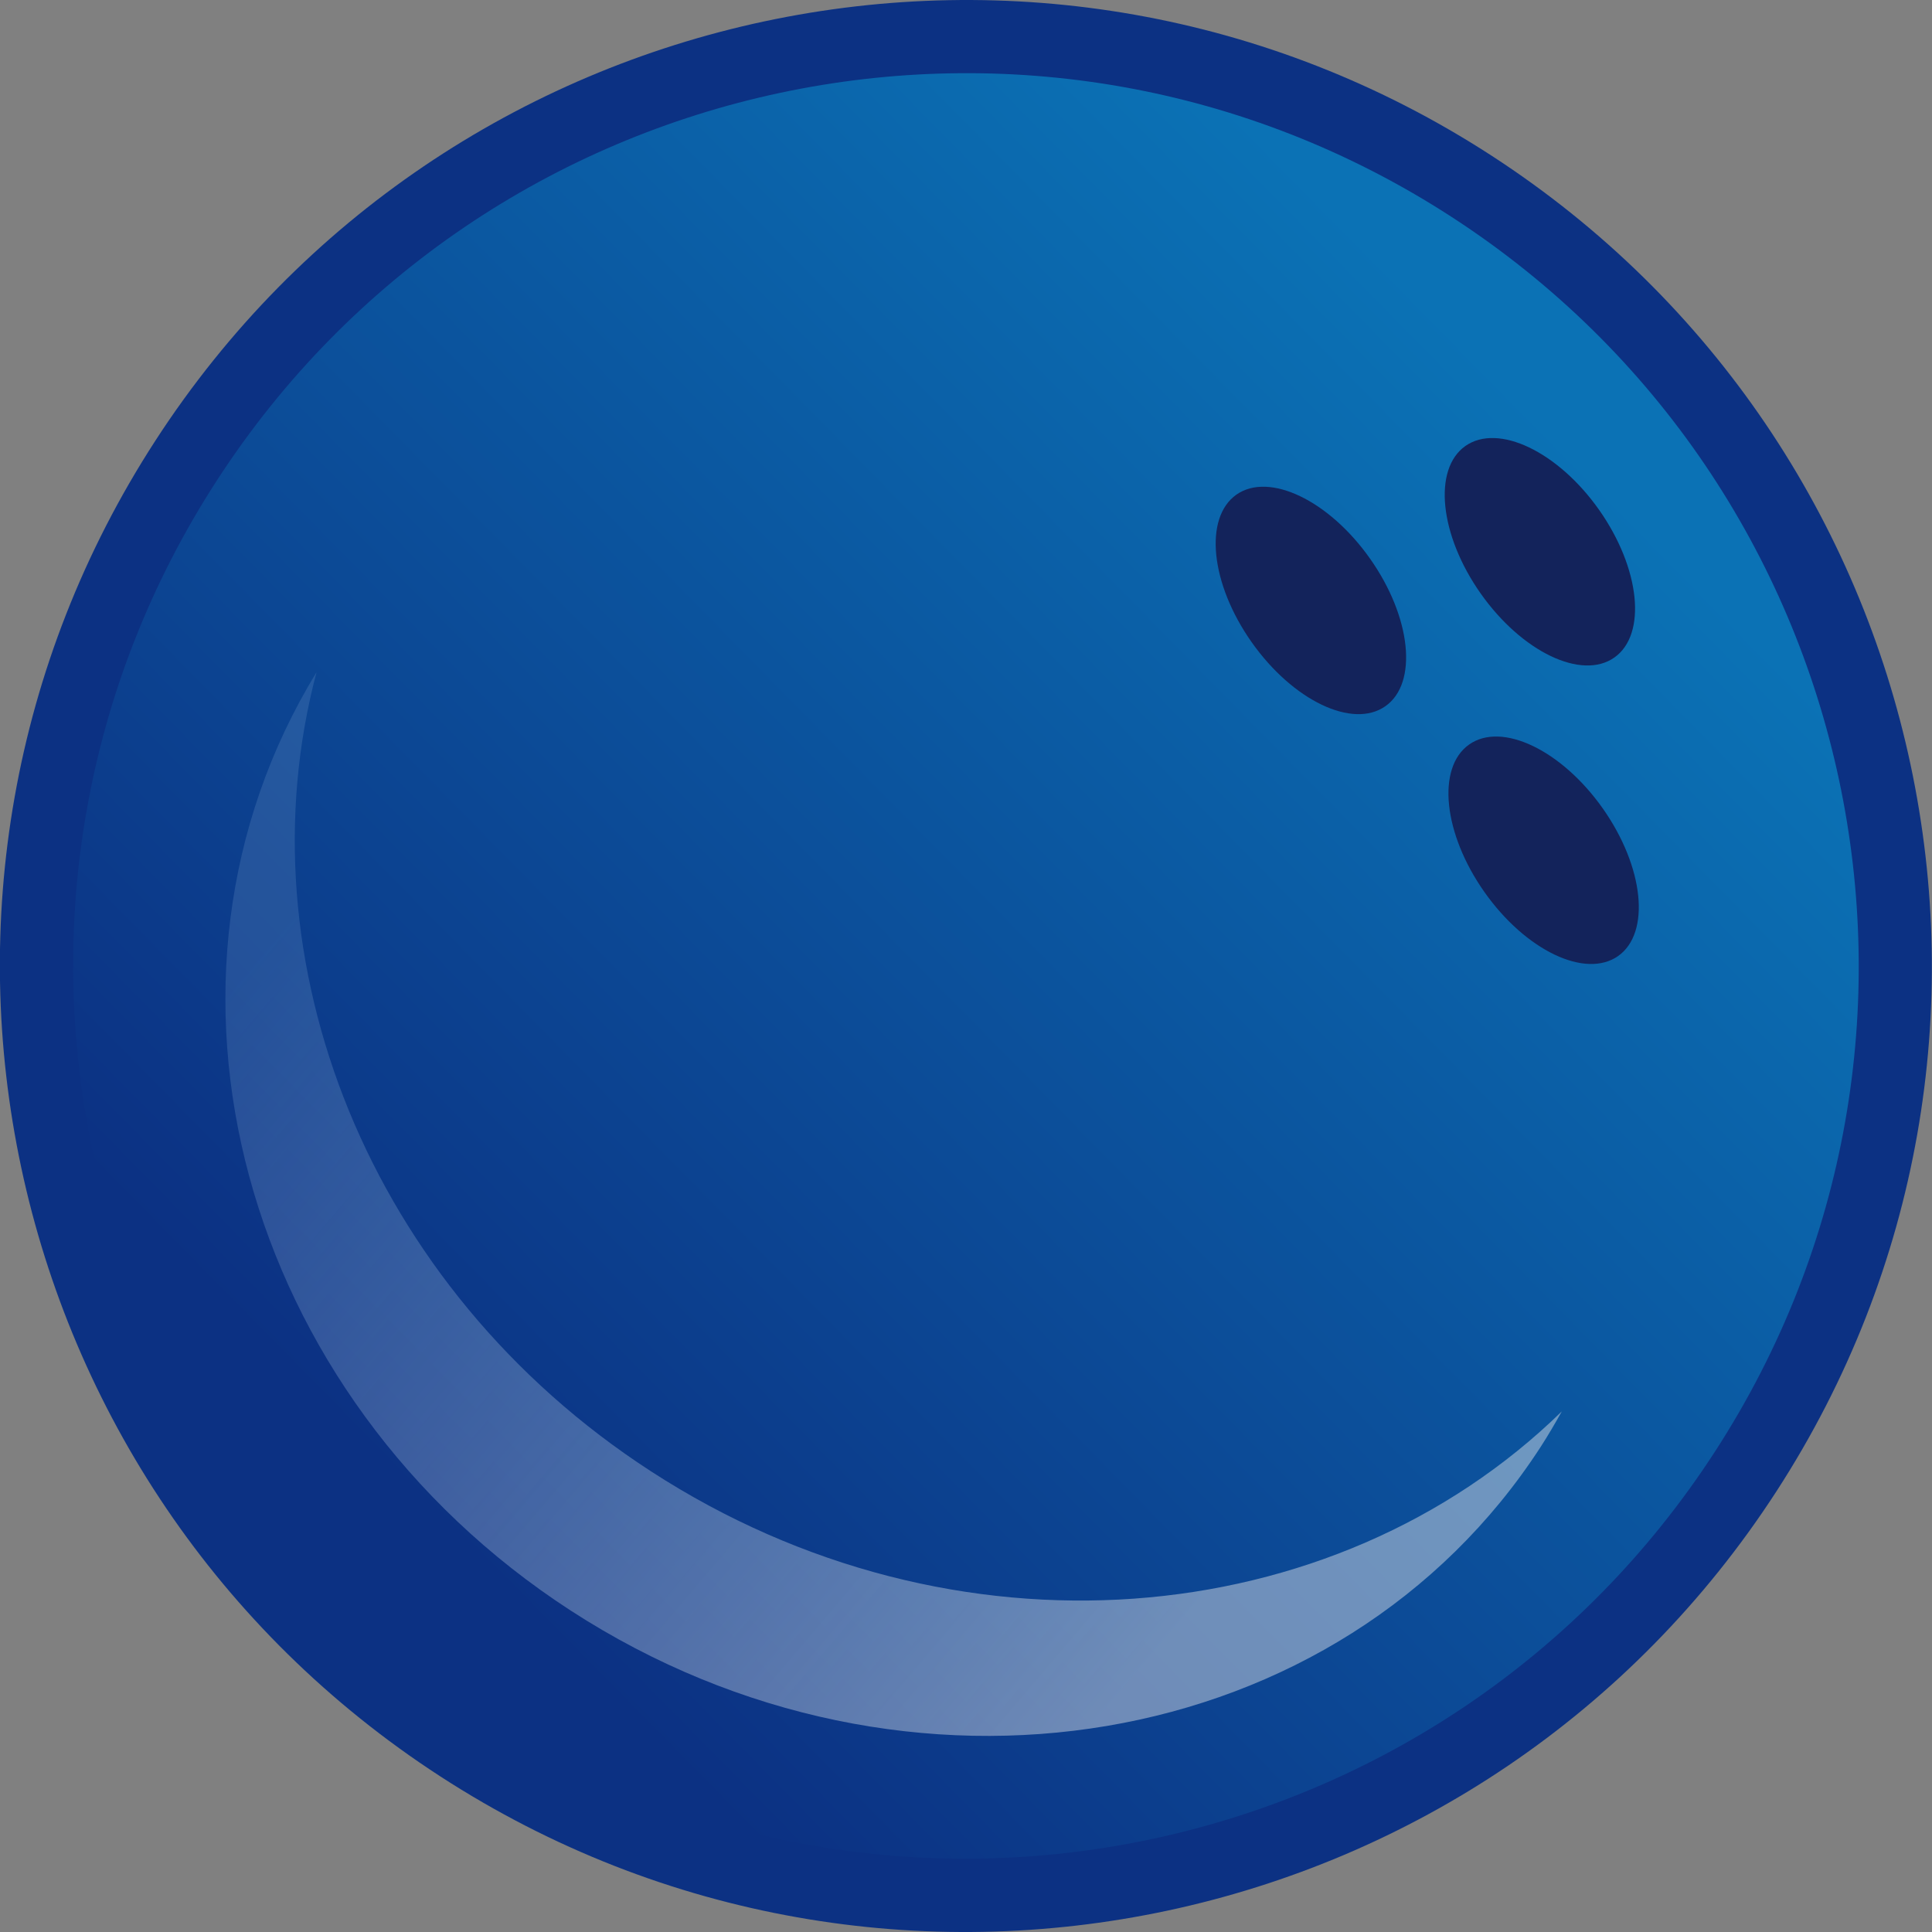 <?xml version="1.0" encoding="UTF-8" standalone="no"?>
<!-- Generator: Adobe Illustrator 14.0.0, SVG Export Plug-In . SVG Version: 6.00 Build 43363)  -->
<svg
    xmlns:inkscape="http://www.inkscape.org/namespaces/inkscape"
    xmlns:rdf="http://www.w3.org/1999/02/22-rdf-syntax-ns#"
    xmlns="http://www.w3.org/2000/svg"
    xmlns:sodipodi="http://sodipodi.sourceforge.net/DTD/sodipodi-0.dtd"
    xmlns:cc="http://creativecommons.org/ns#"
    xmlns:xlink="http://www.w3.org/1999/xlink"
    xmlns:dc="http://purl.org/dc/elements/1.1/"
    xmlns:svg="http://www.w3.org/2000/svg"
    xmlns:ns1="http://sozi.baierouge.fr"
    id="Layer_1"
    sodipodi:docname="bowling_ball.svg"
    enable-background="new 0 0 595.28 841.89"
    xml:space="preserve"
    viewBox="0 0 108.34 108.341"
    version="1.1"
    y="0px"
    x="0px"
    inkscape:version="0.47 r22583"
  ><rect x="0" y="0" width="108.34" height="108.341" fill="#808080" stroke="none"/><defs
      id="defs3693"
    ><linearGradient
        id="linearGradient4473"
      ><stop
          id="stop4475"
          style="stop-color:#aacced;stop-opacity:.154"
          offset="0"
      /><stop
          id="stop4477"
          style="stop-color:#ededed;stop-opacity:.439"
          offset="1"
      /></linearGradient
    ><linearGradient
        id="linearGradient4479"
        y2="488.42"
        xlink:href="#linearGradient4473"
        gradientUnits="userSpaceOnUse"
        x2="304.91"
        y1="447.12"
        x1="256.35"
        inkscape:collect="always"
    /></defs
  ><sodipodi:namedview
      id="namedview3691"
      bordercolor="#666666"
      inkscape:pageshadow="2"
      guidetolerance="10"
      pagecolor="#ffffff"
      gridtolerance="10"
      inkscape:window-maximized="0"
      inkscape:zoom="3.1714775"
      objecttolerance="10"
      borderopacity="1"
      inkscape:current-layer="Layer_1"
      inkscape:cx="47.104663"
      inkscape:cy="44.90218"
      inkscape:window-y="32"
      inkscape:window-x="929"
      inkscape:window-width="879"
      showgrid="false"
      inkscape:pageopacity="0"
      inkscape:window-height="983"
  />
<g
      id="g4483"
    ><g
        id="g3655"
        transform="translate(-245.02 -391.4)"
      >
	<path
          id="path3657"
          style="fill:#0c3183"
          d="m344.63 475.04c-16.272 25.099-49.816 32.25-74.913 15.978-25.104-16.277-32.254-49.818-15.977-74.918 16.269-25.096 49.812-32.25 74.912-15.977 25.102 16.277 32.25 49.819 15.978 74.917z"
      />
</g
    ><g
        id="g3659"
        transform="translate(-245.02 -391.4)"
      >
	<linearGradient
          id="SVGID_1_"
          y2="475.78"
          gradientUnits="userSpaceOnUse"
          y1="414.28"
          x2="268.48"
          x1="330.98"
        >
		<stop
            id="stop3662"
            style="stop-color:#0B72B5"
            offset="0"
        />
		<stop
            id="stop3664"
            style="stop-color:#0C3183"
            offset="1"
        />
	</linearGradient
      >
	<path
          id="path3666"
          style="fill:url(#SVGID_1_)"
          d="m341.19 472.8c-15.039 23.198-46.042 29.808-69.237 14.768-23.202-15.041-29.811-46.04-14.765-69.235 15.037-23.195 46.037-29.807 69.234-14.768 23.198 15.04 29.807 46.04 14.768 69.235z"
      />
</g
    ><g
        id="g3668"
        transform="translate(-245.02 -391.4)"
      >
	<path
          id="path3670"
          style="fill:#13235b"
          d="m335.55 428.27c-1.833 1.295-5.19-0.315-7.497-3.586-2.311-3.279-2.691-6.982-0.859-8.275 1.838-1.291 5.195 0.315 7.502 3.588 2.304 3.277 2.686 6.98 0.854 8.273z"
      />
</g
    ><g
        id="g3672"
        transform="translate(-245.02 -391.4)"
      >
	<path
          id="path3674"
          style="fill:#13235b"
          d="m322.71 431c-1.833 1.294-5.192-0.314-7.502-3.589s-2.691-6.977-0.854-8.274c1.833-1.286 5.192 0.32 7.498 3.596 2.308 3.274 2.695 6.977 0.858 8.267z"
      />
</g
    ><g
        id="g3676"
        transform="translate(-245.02 -391.4)"
      >
	<path
          id="path3678"
          style="fill:#13235b"
          d="m335.76 445.01c-1.837 1.293-5.192-0.313-7.502-3.592-2.305-3.273-2.689-6.975-0.854-8.268 1.832-1.295 5.192 0.315 7.498 3.589 2.308 3.277 2.691 6.978 0.858 8.271z"
      />
</g
    ><g
        id="g3680"
        style="fill:url(#linearGradient4479)"
        transform="translate(-243.76 -391.08)"
      >
	<path
          id="path3689"
          style="fill:url(#linearGradient4479)"
          d="m280.27 473.59c-15.896-10.305-23.04-28.703-18.759-44.814-10.544 17.213-4.286 40.597 14.264 52.627 18.828 12.204 43.176 8.094 54.378-9.184 0.425-0.656 0.812-1.322 1.188-1.993-12.815 12.515-34.115 14.364-51.071 3.364z"
      />
</g
    ></g
  >
</svg
>
